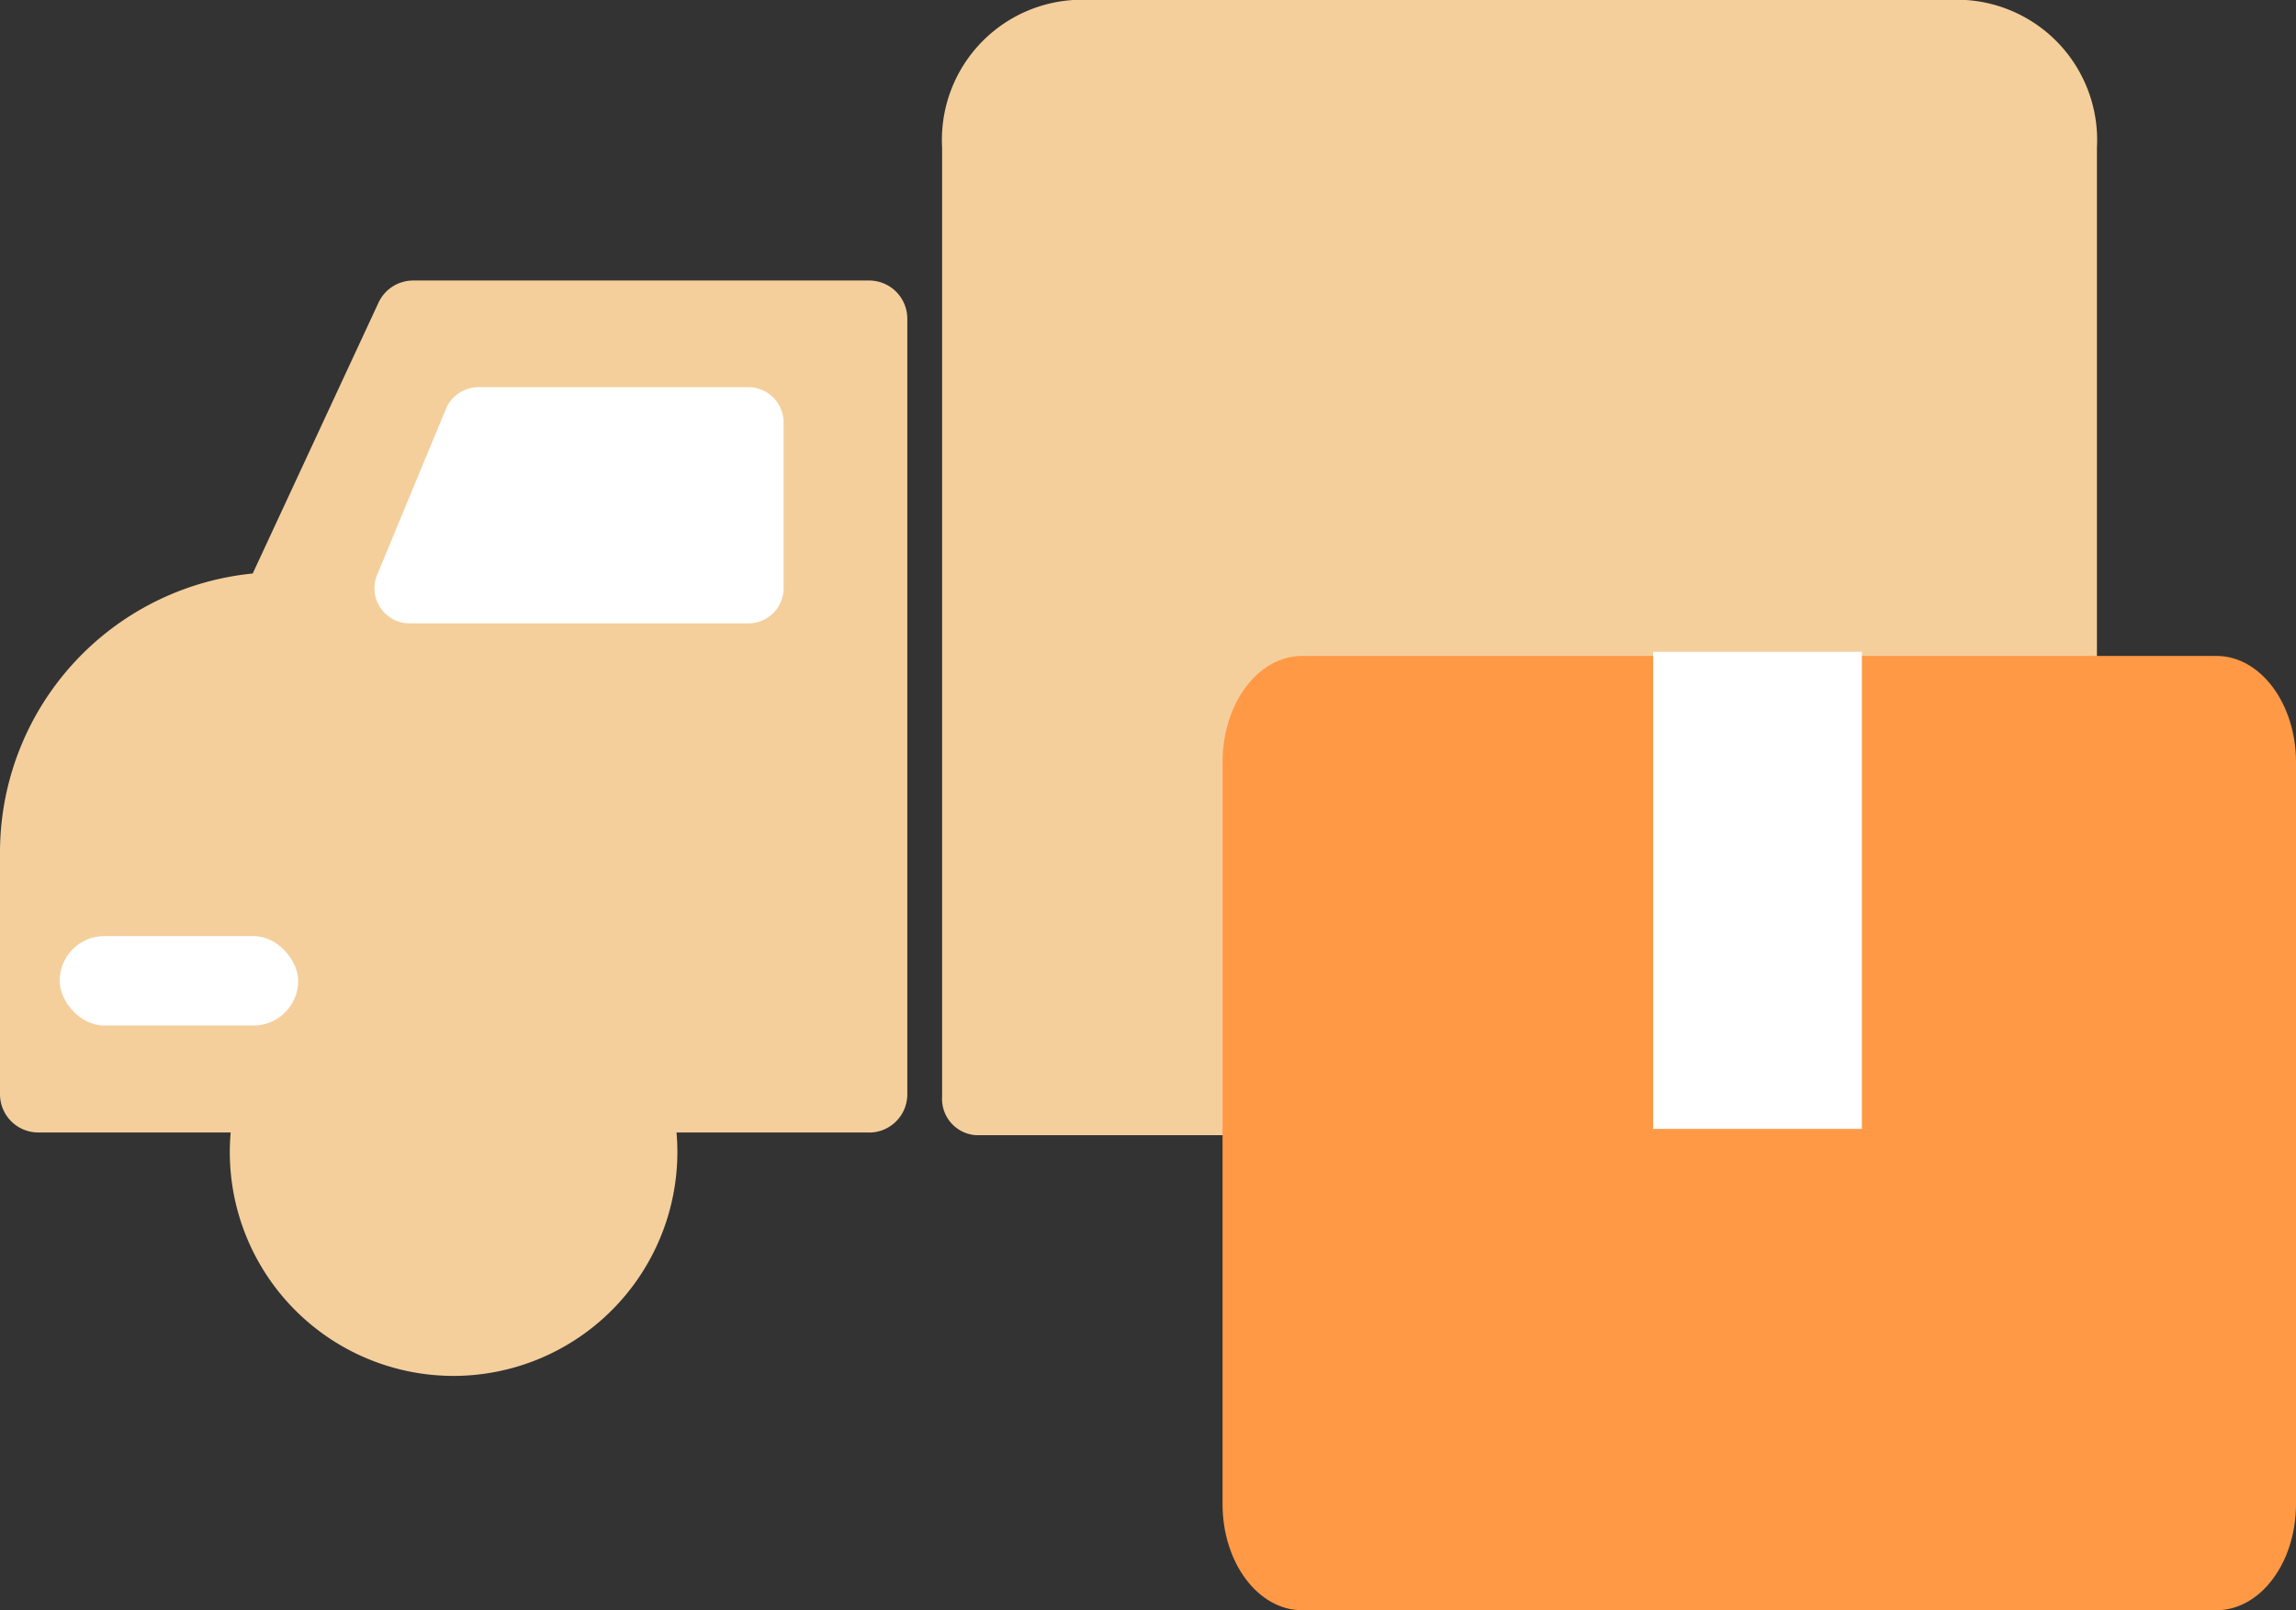 <svg xmlns="http://www.w3.org/2000/svg" width="77" height="54" viewBox="0 0 77 54"><rect x="0" y="0" width="77" height="54" fill="#333333" stroke="none"/><defs><style>.a{fill:#f4cf9c;}.b{fill:#fff;}.c{fill:#ff9946;}</style></defs><g transform="translate(-7694 -2212)"><g transform="translate(7694 2212)"><g transform="translate(0 0)"><path class="a" d="M62.531,1.13H32.837A3.473,3.473,0,0,0,29.6,4.8V36.635h32.93a3.472,3.472,0,0,0,3.237-3.667V4.8A3.474,3.474,0,0,0,62.531,1.13" transform="translate(3.276 0.152)"/><path class="a" d="M62.8,38.069H29.611a1.217,1.217,0,0,1-1.14-1.282V4.949A4.7,4.7,0,0,1,32.872,0H62.8a4.705,4.705,0,0,1,4.4,4.95V33.12a4.7,4.7,0,0,1-4.4,4.949M30.75,35.505H62.8a2.268,2.268,0,0,0,2.123-2.385V4.95A2.269,2.269,0,0,0,62.8,2.563H32.872A2.268,2.268,0,0,0,30.75,4.949Z" transform="translate(3.124 0)"/><path class="a" d="M57.858,35.016a6.223,6.223,0,1,1-6.224-6.224,6.224,6.224,0,0,1,6.224,6.224" transform="translate(5.546 3.674)"/><path class="a" d="M51.786,42.673a7.505,7.505,0,1,1,7.505-7.505,7.515,7.515,0,0,1-7.505,7.505m0-12.447a4.942,4.942,0,1,0,4.942,4.942,4.947,4.947,0,0,0-4.942-4.942" transform="translate(5.386 3.469)"/><path class="a" d="M13.705,9.5,9.163,19.285A8.115,8.115,0,0,0,1.13,27.4v8.116H28.994V9.5Z" transform="translate(0.152 1.182)"/><path class="a" d="M29.146,36.945H1.282A1.282,1.282,0,0,1,0,35.663V27.549A9.4,9.4,0,0,1,8.475,18.2l4.219-9.084a1.283,1.283,0,0,1,1.163-.742H29.146a1.282,1.282,0,0,1,1.282,1.282v26.01a1.282,1.282,0,0,1-1.282,1.282M2.563,34.382h25.3V10.935H14.675l-4.2,9.041a1.281,1.281,0,0,1-1.149.742,6.833,6.833,0,0,0-6.764,6.83Z" transform="translate(0 1.033)"/><path class="b" d="M23.716,11.508H14.693a1.2,1.2,0,0,0-1.072.657l-2.307,5.565a1.181,1.181,0,0,0,1.073,1.7H23.716a1.187,1.187,0,0,0,1.2-1.18V12.689a1.188,1.188,0,0,0-1.2-1.181" transform="translate(1.364 1.476)"/><path class="a" d="M20.372,35.016a6.223,6.223,0,1,1-6.224-6.224,6.224,6.224,0,0,1,6.224,6.224" transform="translate(1.064 3.674)"/><path class="a" d="M14.3,42.673a7.505,7.505,0,1,1,7.505-7.505A7.514,7.514,0,0,1,14.3,42.673m0-12.447a4.942,4.942,0,1,0,4.942,4.942A4.947,4.947,0,0,0,14.3,30.225" transform="translate(0.912 3.469)"/><path class="c" d="M40.365,52.245H71.031c1.472,0,2.667-1.594,2.667-3.558V23.8c0-1.965-1.2-3.558-2.666-3.558H40.365c-1.474,0-2.667,1.593-2.667,3.557V48.687c0,1.964,1.194,3.558,2.667,3.558" transform="translate(3.302 1.755)"/><rect class="b" width="7" height="16" transform="translate(55.441 21.859)"/></g></g><rect class="b" width="8" height="3" rx="1.5" transform="translate(7696 2243.392)"/></g></svg>